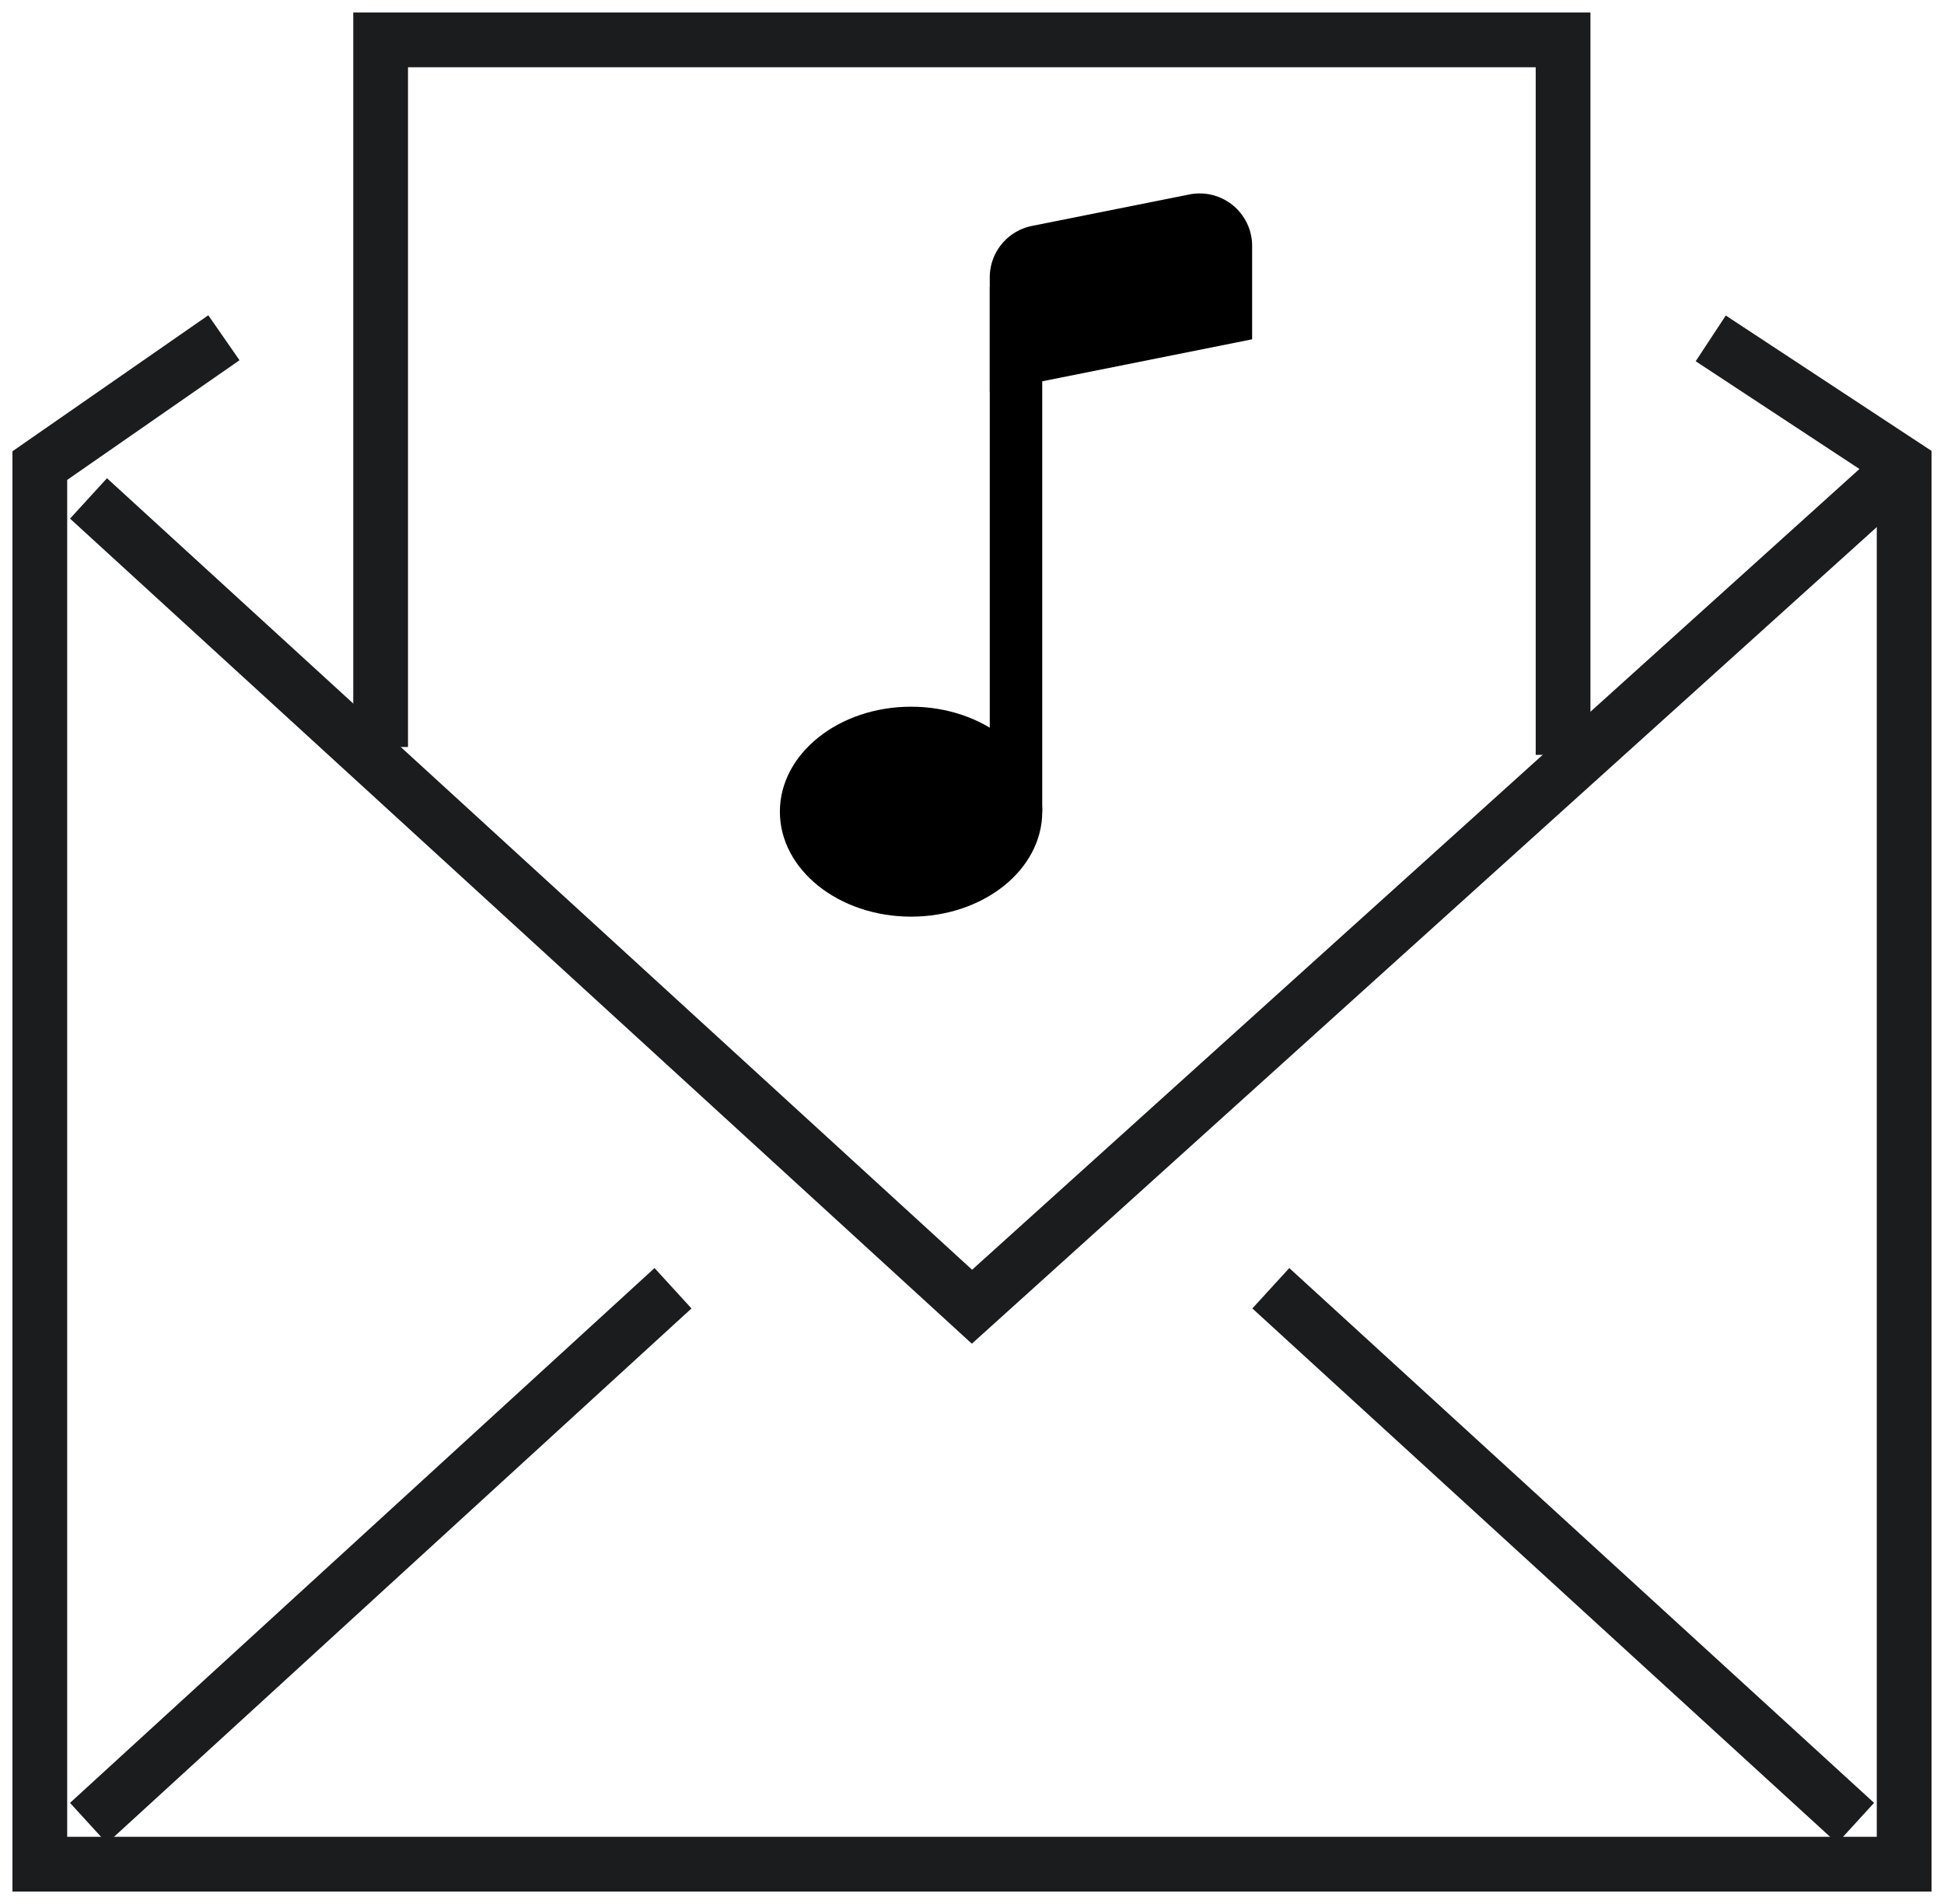 <svg xmlns="http://www.w3.org/2000/svg" xmlns:xlink="http://www.w3.org/1999/xlink" width="71.034" height="69.556" viewBox="0 0 71.034 69.556">
  <defs>
    <clipPath id="clip-path">
      <rect id="Rechteck_318" data-name="Rechteck 318" width="71.034" height="69.556" fill="none" stroke="#1a1c1e" stroke-width="2"/>
    </clipPath>
  </defs>
  <g id="Gruppe_55" data-name="Gruppe 55" transform="translate(-1005 -201.954)">
    <g id="Gruppe_54" data-name="Gruppe 54" transform="translate(1005 201.955)">
      <g id="Gruppe_54-2" data-name="Gruppe 54" transform="translate(0 0)" clip-path="url(#clip-path)">
        <path id="Pfad_291" data-name="Pfad 291" d="M63.207,11.673l6.232,4.1V66.864H1.316V15.771l5.905-4.1" transform="translate(0.139 1.237)" fill="none" stroke="#1a1c1e" stroke-linecap="square" stroke-miterlimit="10" stroke-width="2"/>
        <path id="Pfad_292" data-name="Pfad 292" d="M12.576,26.148V1.316H55.783V26.435" transform="translate(1.332 0.14)" fill="none" stroke="#1a1c1e" stroke-linecap="square" stroke-miterlimit="10" stroke-width="2"/>
        <path id="Pfad_293" data-name="Pfad 293" d="M3.592,17.12,35.136,45.974,67.655,16.635" transform="translate(0.38 1.762)" fill="none" stroke="#1a1c1e" stroke-linecap="square" stroke-miterlimit="10" stroke-width="2"/>
        <line id="Linie_55" data-name="Linie 55" x1="19.883" y2="18.188" transform="translate(3.971 47.736)" fill="none" stroke="#1a1c1e" stroke-linecap="square" stroke-miterlimit="10" stroke-width="2"/>
        <line id="Linie_56" data-name="Linie 56" x1="19.892" y1="18.188" transform="translate(47.174 47.736)" fill="none" stroke="#1a1c1e" stroke-linecap="square" stroke-miterlimit="10" stroke-width="2"/>
      </g>
    </g>
    <g id="music-note" transform="translate(1024.497 206.274)">
      <path id="Pfad_294" data-name="Pfad 294" d="M18.587,28.585c0,2.118-2.147,3.835-4.793,3.835S9,30.7,9,28.585s2.147-3.835,4.793-3.835S18.587,26.466,18.587,28.585Z" transform="translate(0 -3.253)"/>
      <path id="Pfad_295" data-name="Pfad 295" d="M19.917,6.75V25.923H18V6.75Z" transform="translate(-1.331 -0.592)" fill-rule="evenodd"/>
      <path id="Pfad_296" data-name="Pfad 296" d="M18,5.813a1.917,1.917,0,0,1,1.542-1.879l5.752-1.15a1.917,1.917,0,0,1,2.293,1.879V8.075L18,9.993Z" transform="translate(-1.331)"/>
    </g>
  </g>
</svg>
